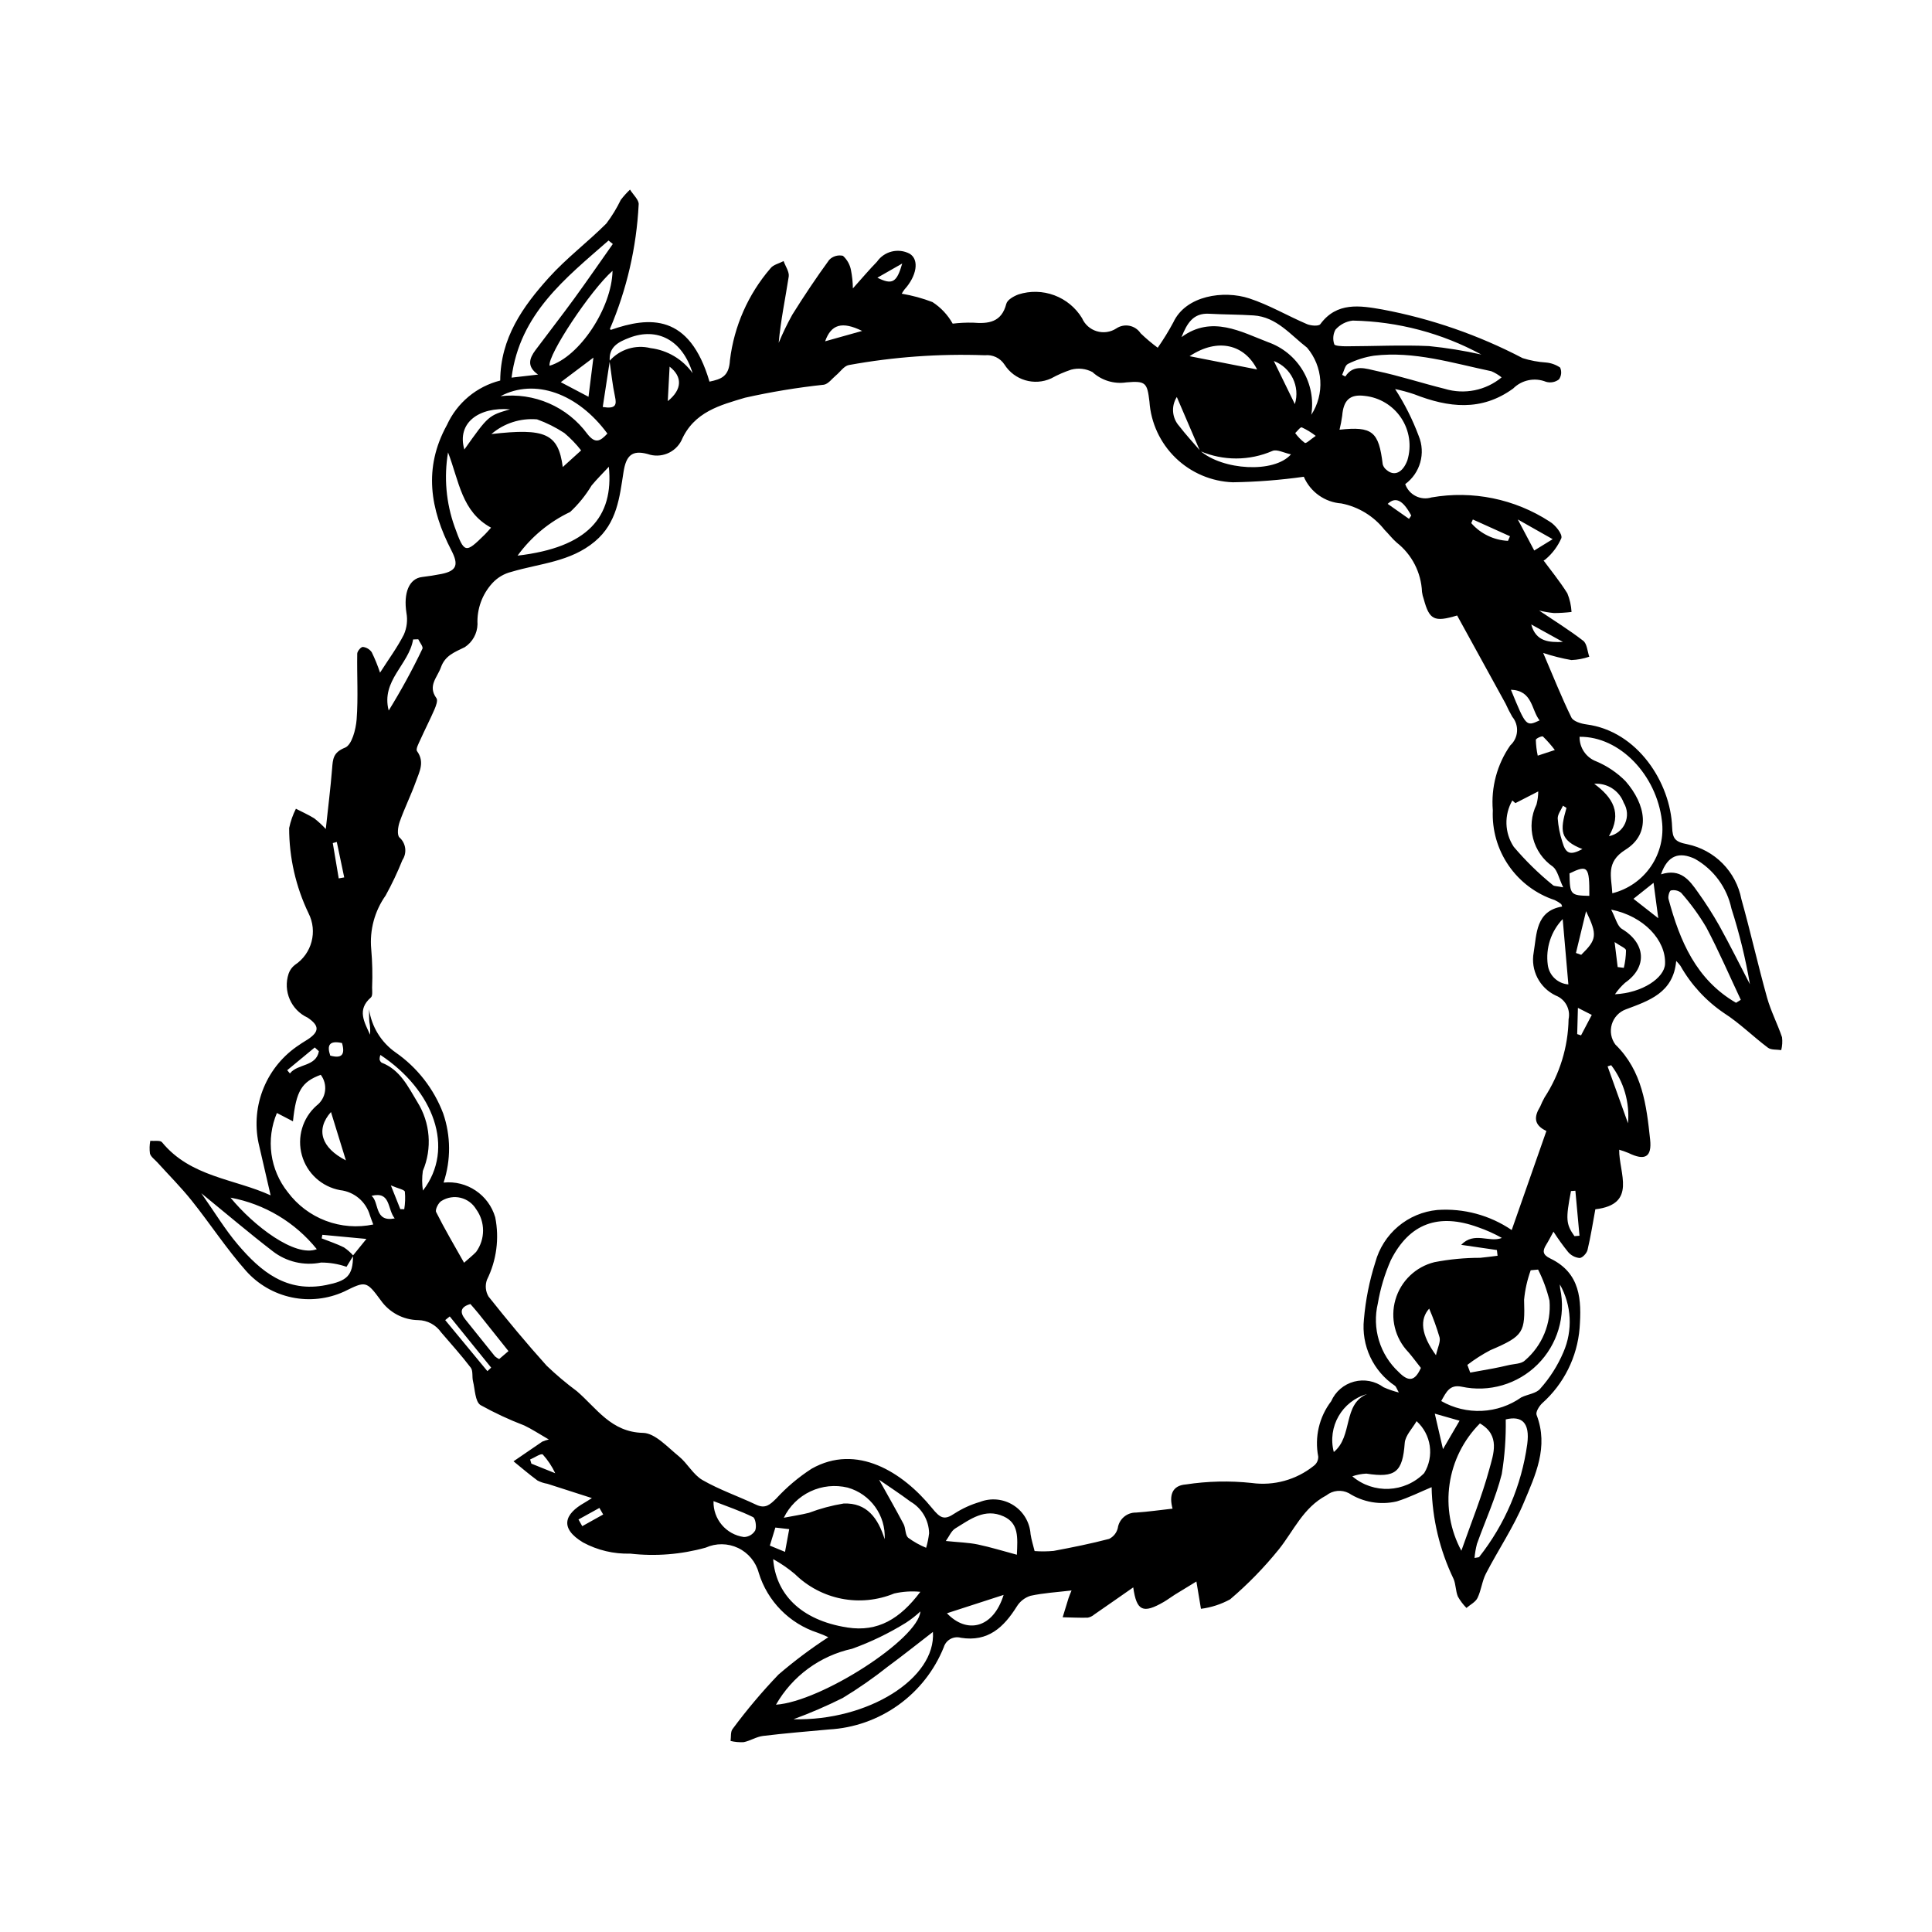 <?xml version="1.0" encoding="UTF-8"?>
<!-- The Best Svg Icon site in the world: iconSvg.co, Visit us! https://iconsvg.co -->
<svg fill="#000000" width="800px" height="800px" version="1.1" viewBox="144 144 512 512" xmlns="http://www.w3.org/2000/svg">
 <path d="m363.52 577.88c-0.926-0.449-1.875-0.844-2.844-1.188-7.477-2.438-13.297-8.359-15.602-15.875-0.773-2.894-2.777-5.305-5.481-6.59-2.707-1.285-5.84-1.316-8.57-0.09-6.508 1.816-13.305 2.356-20.016 1.59-4.352 0.129-8.66-0.895-12.492-2.961-6.305-3.797-4.918-7.547 0.387-10.535 0.551-0.309 1.07-0.668 1.953-1.223-4.141-1.332-7.984-2.57-11.828-3.801v0.004c-0.898-0.152-1.766-0.438-2.578-0.852-2.188-1.609-4.254-3.387-6.363-5.098 2.539-1.738 5.07-3.488 7.621-5.211h-0.004c0.559-0.238 1.141-0.43 1.738-0.57-2.551-1.473-4.465-2.75-6.516-3.723h-0.004c-3.992-1.523-7.867-3.332-11.602-5.41-1.422-0.945-1.43-4.121-1.969-6.305-0.293-1.188 0.055-2.738-0.594-3.594-2.457-3.234-5.195-6.258-7.844-9.352v0.004c-1.379-1.996-3.633-3.207-6.055-3.254-3.981-0.051-7.691-2.019-9.973-5.285-3.832-5.207-4.019-5.07-9.668-2.289-4.352 1.992-9.234 2.535-13.918 1.543-4.688-0.988-8.93-3.453-12.109-7.031-5.188-5.859-9.492-12.484-14.387-18.609-2.828-3.539-6.055-6.762-9.098-10.129-0.688-0.762-1.695-1.441-1.961-2.328h-0.004c-0.152-1.129-0.125-2.273 0.086-3.391 1.062 0.105 2.633-0.203 3.109 0.379 7.578 9.242 19.188 9.672 28.785 14.07-1.09-4.711-2.148-9.277-3.199-13.844-1.035-4.93-0.555-10.055 1.379-14.707 1.93-4.652 5.227-8.609 9.449-11.352 0.727-0.535 1.531-0.961 2.281-1.465 3.031-2.039 3.039-3.602-0.094-5.719h0.004c-4.418-2.031-6.594-7.066-5.047-11.676 0.312-0.906 0.883-1.703 1.645-2.293 4.516-2.981 6.078-8.875 3.629-13.699-3.383-7.047-5.141-14.766-5.137-22.582 0.371-1.777 0.973-3.5 1.793-5.117 1.625 0.836 3.297 1.59 4.852 2.539 1.098 0.859 2.121 1.809 3.066 2.832 0.609-5.707 1.262-10.844 1.672-16.004 0.203-2.547 0.266-4.293 3.422-5.551 1.805-0.719 2.871-4.805 3.078-7.484 0.441-5.777 0.059-11.625 0.16-17.441 0.012-0.648 1-1.801 1.492-1.77 0.945 0.109 1.801 0.617 2.348 1.398 0.855 1.754 1.59 3.566 2.203 5.418 2.293-3.586 4.598-6.711 6.336-10.129h-0.004c0.777-1.789 1.012-3.762 0.668-5.68-0.832-5.281 0.676-9.121 4.121-9.535 1.734-0.211 3.469-0.473 5.176-0.816 4.16-0.844 4.516-2.555 2.602-6.262-5.621-10.883-7.453-21.797-1.184-33.188l0.004-0.004c2.672-5.879 7.871-10.223 14.133-11.801 0.051-11.254 5.996-19.633 12.906-27.289 4.648-5.148 10.281-9.398 15.207-14.316v0.004c1.484-1.961 2.766-4.062 3.832-6.273 0.742-0.973 1.562-1.883 2.449-2.723 0.809 1.328 2.434 2.766 2.293 3.965-0.574 11.34-3.152 22.492-7.613 32.938-0.02 0.043 0.145 0.18 0.223 0.273 10.281-3.594 20.855-4.344 26.16 13.711 3.141-0.668 5.184-1.359 5.422-5.711h0.004c1.086-8.984 4.82-17.445 10.727-24.305 0.719-0.973 2.305-1.301 3.488-1.926 0.484 1.375 1.547 2.844 1.355 4.102-0.887 5.797-2.121 11.535-2.66 17.57 1.059-2.555 2.266-5.051 3.609-7.469 3.094-4.953 6.344-9.816 9.781-14.531v-0.004c0.945-0.965 2.324-1.371 3.641-1.074 1.094 0.992 1.84 2.312 2.121 3.762 0.32 1.605 0.492 3.238 0.512 4.879 2.496-2.777 4.356-5 6.375-7.059l0.004-0.004c1.93-2.793 5.644-3.711 8.656-2.137 2.676 1.613 1.836 5.984-1.379 9.504h0.004c-0.266 0.348-0.504 0.715-0.715 1.098 2.785 0.469 5.516 1.211 8.152 2.223 2.223 1.441 4.059 3.402 5.352 5.715 1.77-0.211 3.551-0.297 5.332-0.262 4.168 0.344 7.625-0.078 8.879-5 0.27-1.062 1.973-2.019 3.227-2.484 3.106-0.988 6.449-0.906 9.5 0.23 3.051 1.137 5.633 3.262 7.332 6.039 0.727 1.68 2.152 2.957 3.902 3.484 1.75 0.531 3.644 0.266 5.18-0.73 1.023-0.691 2.285-0.949 3.496-0.707 1.211 0.238 2.277 0.957 2.961 1.988 1.422 1.371 2.934 2.648 4.527 3.824 1.504-2.152 2.879-4.387 4.121-6.699 3.32-7.18 13.395-8.582 20.121-6.379 5.269 1.723 10.168 4.625 15.305 6.82 1.043 0.445 3.117 0.598 3.539 0.02 4.352-5.949 10.523-4.934 16.395-3.906h0.004c12.977 2.434 25.516 6.781 37.215 12.898 2.023 0.637 4.121 1.031 6.242 1.168 1.324 0.121 2.598 0.582 3.699 1.332 0.461 1.023 0.344 2.215-0.301 3.133-0.984 0.754-2.266 0.992-3.453 0.637-2.996-1.199-6.414-0.492-8.691 1.789-8.43 6.125-17.148 5.066-26.203 1.523-1.664-0.566-3.359-1.027-5.082-1.383 2.531 3.902 4.625 8.066 6.25 12.418 1.891 4.574 0.418 9.844-3.57 12.773 1 2.856 4.074 4.414 6.969 3.527 10.863-1.898 22.039 0.383 31.285 6.387 1.48 0.859 3.438 3.285 3.129 4.383h0.004c-0.938 2.152-2.356 4.062-4.148 5.582-0.59 0.621-1.828 0.621-1.164-0.422 2.324 3.144 4.82 6.188 6.891 9.488 0.641 1.57 1.016 3.238 1.109 4.934-1.543 0.184-3.094 0.281-4.648 0.293-1.324-0.129-2.637-0.348-3.934-0.66 3.836 2.582 7.91 5.094 11.68 8.008 1.012 0.781 1.098 2.777 1.605 4.219-1.527 0.523-3.129 0.824-4.742 0.891-2.535-0.449-5.031-1.078-7.473-1.887 2.688 6.273 4.875 11.785 7.477 17.102 0.5 1.023 2.57 1.652 3.988 1.836 13.598 1.777 22.289 15.512 22.703 27.207 0.109 3.055 0.77 3.93 4.047 4.551h-0.004c3.555 0.746 6.809 2.523 9.355 5.109 2.547 2.59 4.269 5.871 4.957 9.438 2.426 8.652 4.383 17.43 6.801 26.086 1.004 3.59 2.773 6.969 3.973 10.516 0.141 1.141 0.066 2.297-0.215 3.406-1.191-0.191-2.664 0.004-3.519-0.637-3.941-2.953-7.481-6.504-11.602-9.148-4.785-3.238-8.754-7.539-11.598-12.57-0.34-0.449-0.711-0.875-1.113-1.27-0.754 8.484-7.266 10.535-13.344 12.828v-0.004c-1.793 0.664-3.172 2.133-3.719 3.965-0.547 1.836-0.199 3.82 0.941 5.356 7.176 7.016 8.238 16.102 9.211 25.16 0.508 4.731-1.41 5.707-5.766 3.566v0.004c-0.793-0.332-1.605-0.613-2.434-0.852-0.09 6.148 4.863 14.469-6.316 15.785-0.645 3.484-1.211 7.164-2.07 10.77-0.211 0.891-1.352 2.121-2.117 2.144h0.004c-1.18-0.121-2.266-0.691-3.035-1.594-1.391-1.723-2.684-3.523-3.879-5.391-0.75 1.355-1.293 2.445-1.934 3.477-1.012 1.629-0.961 2.644 1.09 3.633 8.027 3.867 8.316 10.984 7.773 18.449-0.625 7.672-4.184 14.809-9.934 19.926-0.793 0.762-1.762 2.324-1.469 3.082 3.266 8.504-0.34 15.977-3.391 23.258-2.731 6.523-6.758 12.473-10.023 18.777-1.039 2.004-1.25 4.438-2.242 6.473-0.539 1.102-1.926 1.777-2.93 2.644v0.004c-0.887-0.906-1.656-1.922-2.277-3.027-0.605-1.477-0.52-3.234-1.148-4.699h-0.004c-3.648-7.582-5.629-15.863-5.805-24.281-3.059 1.27-6.07 2.809-9.262 3.777-4.352 1.008-8.922 0.219-12.68-2.191-1.93-0.996-4.258-0.762-5.953 0.594-6.141 3.246-8.621 9.324-12.59 14.305v-0.004c-3.883 4.809-8.203 9.242-12.906 13.242-2.398 1.316-5.019 2.168-7.734 2.512l-1.207-7.238c-1.711 1.043-3.703 2.242-5.676 3.469-0.988 0.613-1.914 1.332-2.918 1.918-5.574 3.242-7.258 2.438-8.145-3.824-3.434 2.394-6.875 4.809-10.336 7.191-0.492 0.426-1.09 0.715-1.73 0.836-2.207 0.055-4.426-0.059-6.637-0.109 0.52-1.695 1.023-3.394 1.562-5.082 0.195-0.609 0.465-1.191 0.793-2.019-3.789 0.453-7.398 0.652-10.875 1.41-1.516 0.477-2.812 1.488-3.641 2.848-3.445 5.484-7.602 9.43-14.809 8.281-1.938-0.543-3.953 0.566-4.535 2.492-2.477 6.152-6.656 11.473-12.047 15.332-5.394 3.863-11.773 6.109-18.398 6.473-5.828 0.531-11.668 1.008-17.473 1.715-1.746 0.211-3.356 1.297-5.102 1.648h0.004c-1.172 0.062-2.344-0.043-3.484-0.316 0.156-1.07-0.051-2.434 0.531-3.164h-0.004c3.746-5.059 7.805-9.879 12.16-14.426 4.18-3.594 8.594-6.902 13.211-9.906zm98.5-314.35c-2.019-4.707-4.043-9.41-6.152-14.32-1.547 2.422-1.281 5.586 0.648 7.715 1.73 2.262 3.688 4.359 5.543 6.527 5.922 5.156 19.566 6.051 24.066 0.957-1.895-0.395-3.758-1.426-4.91-0.91-6.121 2.66-13.066 2.672-19.195 0.031zm-156.49-23.875v-0.004c2.707-3.078 6.906-4.391 10.887-3.394 4.481 0.555 8.52 2.965 11.133 6.641-2.734-8.895-9.438-12.199-16.75-9.391-2.922 1.121-5.512 2.406-5.211 6.199-0.617 4.047-1.238 8.098-1.855 12.152 3.473 0.566 3.723-0.562 3.246-2.754-0.672-3.113-0.984-6.297-1.449-9.453zm-67.898 237.11-1.801 2.953c-2.172-0.754-4.453-1.133-6.75-1.129-4.504 0.91-9.176-0.184-12.805-3-6.156-4.734-12.074-9.773-18.938-15.375 3.582 5.082 6.312 9.645 9.715 13.637 6.078 7.141 12.914 12.793 23.383 10.699 5.434-1.09 7.133-2.387 7.113-7.84l3.551-4.379-11.676-1.094-0.18 0.945c1.973 0.781 4 1.445 5.894 2.387l-0.004-0.004c0.926 0.621 1.766 1.359 2.496 2.199zm251.89-206.42c-6.238 0.879-12.523 1.367-18.824 1.465-5.672-0.211-11.07-2.512-15.148-6.461-4.078-3.953-6.551-9.273-6.938-14.938-0.598-4.953-0.953-5.523-6.098-5.078-3.262 0.504-6.578-0.504-9.008-2.734-1.734-0.914-3.75-1.141-5.641-0.633-1.828 0.605-3.598 1.379-5.281 2.309-4.469 2.055-9.766 0.484-12.395-3.672-1.129-1.727-3.133-2.676-5.184-2.457-12.082-0.441-24.176 0.43-36.07 2.598-1.27 0.246-2.258 1.801-3.391 2.734-1.051 0.867-2.016 2.262-3.199 2.473h-0.004c-7.019 0.75-13.996 1.902-20.887 3.445-6.512 1.953-13.566 3.707-16.867 11.34-1.664 3.269-5.492 4.801-8.953 3.582-4.215-1.145-5.727 0.504-6.394 4.758-1.051 6.691-1.691 13.461-7.578 18.406-6.492 5.453-14.574 5.809-22.105 8.055h0.004c-1.945 0.469-3.703 1.504-5.059 2.973-2.731 2.969-4.156 6.91-3.961 10.938-0.062 2.438-1.309 4.691-3.34 6.039-2.703 1.344-5.227 2.191-6.356 5.367-0.945 2.668-3.578 4.887-1.18 8.184 0.418 0.574-0.129 2.043-0.527 2.965-1.172 2.707-2.531 5.328-3.738 8.02-0.441 0.98-1.27 2.496-0.887 3.027 2.098 2.891 0.629 5.481-0.285 8.027-1.301 3.625-3.031 7.09-4.316 10.723-0.449 1.273-0.746 3.481-0.051 4.133 1.723 1.527 2.055 4.09 0.777 6.004-1.289 3.215-2.773 6.348-4.445 9.383-2.922 4.129-4.277 9.164-3.816 14.203 0.293 3.387 0.371 6.789 0.234 10.188 0.004 0.898 0.176 2.195-0.32 2.625-3.801 3.293-1.68 6.574-0.23 9.871 0.102-1.121 0.043-2.25-0.176-3.356-0.109-1.121-0.059-2.25-0.078-3.379 0.664 4.613 3.203 8.746 7.016 11.426 5.754 4 10.16 9.652 12.637 16.207 2.027 5.922 2.062 12.344 0.094 18.289 6.184-0.641 11.941 3.231 13.684 9.195 1.121 5.609 0.352 11.434-2.188 16.559-0.535 1.473-0.383 3.106 0.418 4.449 4.961 6.246 10.059 12.398 15.398 18.324 2.527 2.418 5.199 4.672 8.008 6.754 5.277 4.535 9.074 10.863 17.551 11.051 3.18 0.07 6.492 3.789 9.461 6.195 2.297 1.863 3.809 4.883 6.277 6.305 4.504 2.59 9.5 4.297 14.219 6.535 2.465 1.168 3.707-0.051 5.324-1.629 2.777-3.023 5.93-5.676 9.375-7.906 11.938-6.758 24.113 0.852 31.895 10.406 2.238 2.75 3.269 3.305 6.031 1.43 2.062-1.32 4.305-2.344 6.656-3.027 2.93-1.148 6.231-0.832 8.887 0.852 2.656 1.684 4.352 4.535 4.559 7.672 0.223 1.492 0.695 2.949 1.07 4.488 1.68 0.129 3.363 0.113 5.039-0.043 4.938-0.926 9.871-1.914 14.719-3.188 1.145-0.57 1.984-1.613 2.285-2.859 0.344-2.394 2.422-4.16 4.844-4.113 3.211-0.215 6.402-0.676 9.668-1.039-0.906-3.367-0.258-6.109 3.508-6.414v0.004c5.785-0.883 11.656-1.016 17.473-0.391 5.867 0.809 11.805-0.832 16.426-4.531 0.781-0.566 1.23-1.48 1.207-2.445-1.012-5.164 0.234-10.512 3.43-14.691 1.121-2.559 3.348-4.465 6.047-5.188 2.703-0.719 5.582-0.172 7.832 1.484 1.301 0.582 2.656 1.047 4.039 1.391-0.621-1.121-0.723-1.555-0.996-1.758h0.004c-2.848-1.906-5.117-4.551-6.574-7.652-1.453-3.102-2.035-6.539-1.68-9.945 0.438-5.152 1.453-10.242 3.027-15.168 1.008-3.703 3.117-7.012 6.051-9.488 2.938-2.473 6.555-3.996 10.375-4.359 6.981-0.492 13.926 1.383 19.711 5.32 3.09-8.82 6.117-17.465 9.195-26.254-3.504-1.641-3.215-3.906-1.66-6.449h0.004c0.34-0.832 0.727-1.645 1.164-2.43 4.031-6.18 6.242-13.367 6.371-20.742 0.559-2.637-0.875-5.293-3.391-6.266-4.312-2.039-6.719-6.723-5.859-11.414 0.816-4.863 0.52-11 7.543-12.176-0.113-0.273-0.145-0.578-0.305-0.695h-0.004c-0.516-0.402-1.074-0.746-1.668-1.02-4.949-1.637-9.23-4.844-12.188-9.137-2.961-4.289-4.438-9.43-4.207-14.641-0.504-6.098 1.129-12.184 4.621-17.207 2.188-1.98 2.422-5.328 0.535-7.594-0.648-1.125-1.238-2.285-1.77-3.469-4.301-7.852-8.621-15.691-12.844-23.371-6.113 1.848-7.363 1.129-8.844-4.336v-0.004c-0.227-0.613-0.379-1.25-0.465-1.898-0.215-5.125-2.66-9.902-6.695-13.074-1.188-1.023-2.144-2.309-3.262-3.422-2.848-3.606-6.887-6.07-11.395-6.957-4.383-0.309-8.23-3.035-9.969-7.07zm31.031 236.17c-1.207-1.531-2.215-2.898-3.316-4.188l-0.004 0.004c-3.543-3.691-4.852-8.992-3.43-13.91 1.422-4.914 5.356-8.699 10.324-9.93 3.992-0.773 8.055-1.16 12.125-1.156 1.543-0.137 3.082-0.363 4.621-0.547l-0.18-1.516-9.465-1.375c3.484-3.629 7.449-0.492 10.785-1.828l-0.004-0.004c-2.008-1.133-4.117-2.078-6.301-2.832-10.453-3.812-18.203-1.062-23.156 8.789h0.004c-1.602 3.648-2.75 7.481-3.418 11.406-0.773 3.25-0.668 6.648 0.309 9.848 0.973 3.195 2.781 6.078 5.234 8.344 2.727 2.777 4.34 2.281 5.867-1.102zm-303.17-67.559-0.004 0.004c-1.449 3.43-1.949 7.188-1.441 10.879 0.508 3.688 2 7.172 4.32 10.086 2.566 3.441 6.062 6.078 10.078 7.598 4.016 1.52 8.379 1.859 12.582 0.977-0.363-0.984-0.652-1.68-0.879-2.394-1.031-3.641-4.164-6.293-7.922-6.707-4.859-0.898-8.785-4.481-10.113-9.242-1.332-4.758 0.168-9.859 3.859-13.141 1.238-0.934 2.059-2.32 2.269-3.856 0.215-1.539-0.195-3.094-1.133-4.328-5.035 1.859-6.531 4.258-7.363 12.332zm345.22-99.699c-0.051 2.891 1.719 5.5 4.426 6.516 2.898 1.223 5.527 3 7.742 5.234 5.398 6.176 6.859 13.887-0.004 18.176-5.324 3.328-3.695 7.176-3.492 11.543l-0.004 0.004c4.168-1.039 7.809-3.574 10.234-7.117 2.422-3.547 3.461-7.863 2.914-12.121-1.406-12.09-11.145-22.359-21.816-22.234zm-213.71 217.93c0.676 8.934 6.988 16.152 19.688 18.121 8.078 1.254 13.961-2.309 19.324-9.461h0.004c-2.328-0.227-4.676-0.074-6.953 0.449-4.406 1.812-9.246 2.293-13.922 1.379-4.676-0.918-8.98-3.188-12.375-6.527-1.785-1.508-3.715-2.836-5.766-3.961zm182.38-2.223c2.606-7.441 5.438-14.367 7.394-21.551 1.113-4.082 3.008-9.023-2.473-12.188-4.336 4.348-7.156 9.98-8.039 16.055-0.887 6.078 0.207 12.277 3.121 17.684zm-181.63 40.801c11.953-0.812 37.742-17.395 38.27-24.719-1.176 1.105-2.449 2.106-3.805 2.984-4.508 2.797-9.297 5.113-14.293 6.91-8.516 1.867-15.848 7.25-20.172 14.824zm192.3-351.75c-0.828-0.672-1.746-1.223-2.727-1.637-10.273-2.152-20.449-5.387-31.09-4.117-2.394 0.363-4.719 1.094-6.887 2.172-0.805 0.375-1.055 1.902-1.559 2.902l0.84 0.453c2.199-3.414 5.555-2.051 8.305-1.473 6.074 1.281 12.012 3.234 18.047 4.727l0.004 0.004c5.211 1.578 10.871 0.438 15.066-3.035zm-50.434 9.906c1.75-2.691 2.586-5.875 2.383-9.078-0.203-3.203-1.434-6.258-3.508-8.707-4.352-3.348-8.055-8.148-14.172-8.543-3.922-0.254-7.856-0.223-11.781-0.445-4.266-0.242-5.871 2.586-7.32 6.199 8.031-5.906 15.859-1.359 22.902 1.316v0.004c3.871 1.352 7.141 4.023 9.242 7.543 2.102 3.516 2.898 7.664 2.254 11.711zm65.867 230.46c0.027 0.371 0.023 0.746 0.086 1.109v0.004c1.543 7.281-0.711 14.848-5.984 20.098s-12.848 7.473-20.121 5.902c-3.137-0.637-4.039 1.32-5.418 3.801v-0.004c3.269 1.879 7.004 2.781 10.77 2.606 3.766-0.176 7.402-1.422 10.48-3.594 1.668-0.805 3.953-1.016 4.992-2.289 2.559-2.863 4.629-6.125 6.133-9.656 2.531-5.809 2.184-12.465-0.938-17.977zm-58.387-226.5c8.715-0.945 10.402 0.477 11.445 9.176 0.172 0.605 0.543 1.137 1.055 1.512 2.019 1.73 4.25 0.715 5.481-2.578v-0.004c1.156-3.789 0.559-7.898-1.633-11.203-2.188-3.305-5.742-5.457-9.684-5.867-4.008-0.52-5.629 1.234-5.957 5.266-0.172 1.246-0.406 2.481-0.707 3.699zm33.875 247.83 0.762 2.043c2-0.359 4.004-0.703 5.996-1.082 1.359-0.262 2.719-0.547 4.062-0.871 1.516-0.367 3.492-0.32 4.441-1.273h0.004c4.586-3.93 7.008-9.824 6.504-15.844-0.688-2.852-1.699-5.613-3.023-8.23l-1.957 0.18c-0.91 2.516-1.5 5.141-1.754 7.805 0.238 8.574 0.059 9.551-8.922 13.367h-0.004c-2.144 1.125-4.188 2.43-6.109 3.906zm-226.46-297.05-1.141-0.918c-11.371 9.965-23.516 19.383-25.699 36.336l7.031-0.809c-3.078-2.141-2.293-4.328-0.703-6.465 3.383-4.535 6.867-8.992 10.199-13.562 3.504-4.812 6.879-9.719 10.312-14.582zm297.66 201.09 1.266-0.789c-3.023-6.422-5.836-12.949-9.156-19.219-1.93-3.258-4.164-6.324-6.672-9.16-0.766-0.59-1.754-0.809-2.699-0.602-0.371 0.07-0.816 1.566-0.629 2.262 2.988 11.082 7.289 21.352 17.891 27.508zm-212.83 166.73c-4.106 3.168-7.918 6.211-11.848 9.109v-0.004c-3.84 3.051-7.867 5.856-12.059 8.402-4.242 2.117-8.598 3.996-13.043 5.633 19.707 0.496 37.801-10.805 36.949-23.141zm192.95-200.77c5.207-1.66 7.535 1.551 9.766 4.719 2.055 2.863 3.953 5.836 5.688 8.906 2.824 5.102 5.414 10.324 8.105 15.496-1.152-6.785-2.789-13.48-4.891-20.031-1.184-5.574-4.703-10.375-9.664-13.184-4.133-1.953-7.246-1.02-9.004 4.094zm-41.152 144.45h0.004c0.082 4.852-0.27 9.703-1.055 14.496-1.602 6.332-4.379 12.344-6.582 18.523l0.004-0.004c-0.316 1.215-0.531 2.453-0.637 3.703 0.77-0.164 1.125-0.129 1.242-0.281v0.004c6.82-8.645 11.215-18.953 12.723-29.863 0.789-5.832-1.527-7.586-5.695-6.578zm-261.87-228.91c18.59-2.164 25.516-10.234 24.188-23.551-1.719 1.852-3.234 3.34-4.578 4.969-1.555 2.59-3.465 4.953-5.676 7.012-5.539 2.629-10.332 6.606-13.934 11.57zm255.42-53.289c-10.48-5.688-22.176-8.777-34.102-9-1.773 0.207-3.406 1.07-4.578 2.418-0.641 1.191-0.75 2.598-0.301 3.871 0.117 0.426 2.066 0.527 3.176 0.523 7.324-0.016 14.652-0.391 21.965-0.055v0.004c4.652 0.469 9.273 1.215 13.84 2.238zm35.398 169.53c7.316-0.359 13.109-4.375 13.273-8.023 0.281-6.277-5.621-12.684-14.281-14.41 1.18 2.203 1.605 4.359 2.859 5.121 6.336 3.836 6.773 10.117 0.824 14.27-1.012 0.902-1.91 1.926-2.676 3.043zm-305 71.152c1.328-1.18 2.32-1.957 3.184-2.856h0.004c2.465-3.383 2.465-7.973-0.004-11.355-0.906-1.5-2.375-2.578-4.078-2.996-1.703-0.414-3.504-0.137-5.004 0.777-0.84 0.383-1.824 2.348-1.508 2.984 2.223 4.453 4.769 8.75 7.406 13.445zm235.4 56.598c5.586 4.758 13.898 4.387 19.039-0.844 2.723-4.477 1.879-10.258-2.012-13.77-1.105 1.945-2.992 3.793-3.141 5.793-0.566 7.676-2.41 9.309-10.188 8.102l0.004 0.004c-1.262 0.059-2.512 0.297-3.703 0.715zm43.211-178.4-0.805-0.711c-2.215 3.836-2.074 8.594 0.371 12.285 3.141 3.707 6.621 7.109 10.395 10.168 0.305 0.285 0.941 0.219 2.707 0.574-1.141-2.394-1.496-4.457-2.719-5.477v0.004c-5.332-3.66-7.18-10.668-4.352-16.48 0.297-1.133 0.453-2.297 0.461-3.469zm-132.11 199.18c0.211-4.606 0.523-8.305-3.473-10.141-5.047-2.316-8.941 0.801-12.836 3.164-1.078 0.652-1.645 2.137-2.519 3.336 3.488 0.359 6.012 0.414 8.449 0.918 3.398 0.711 6.731 1.75 10.379 2.723zm-123.84-315.09c7.918-2.375 16.48-15.285 16.688-25.156-5.801 5.098-17.254 22.367-16.688 25.156zm88.805 310.97c0.328-6.285-3.742-11.965-9.805-13.672-3.309-0.797-6.793-0.441-9.871 1.012s-5.566 3.918-7.051 6.981c2.672-0.516 4.699-0.809 6.668-1.312 2.961-1.121 6.031-1.941 9.156-2.457 6.207-0.281 9.176 3.934 10.902 9.449zm-104.31-268.06c-7.805-4.242-8.434-12.227-11.406-19.961l0.004 0.004c-1.117 6.609-0.516 13.398 1.742 19.711 2.574 7.176 2.863 7.125 8.027 2.035 0.457-0.445 0.867-0.945 1.633-1.789zm-69.047 177.55c6.144 7.488 17.109 15.898 22.871 13.652l-0.004 0.004c-5.746-7.141-13.859-11.984-22.867-13.656zm99.875-202.49c-7.852-10.68-19.242-14.723-28.32-9.906 4.379-0.512 8.816 0.145 12.859 1.902 4.043 1.758 7.551 4.559 10.16 8.113 2.106 2.676 3.402 1.934 5.301-0.109zm72.004 277.25c2.086 3.746 4.359 7.707 6.488 11.738 0.594 1.125 0.395 2.867 1.207 3.621h0.004c1.473 1.086 3.074 1.98 4.766 2.672 0.371-1.258 0.633-2.547 0.785-3.852-0.062-3.461-1.93-6.637-4.918-8.379-2.898-2.156-5.93-4.137-8.332-5.801zm-120.89-76.629c8.641-11.211 2.812-26.648-11.273-35.953-0.133 0.355-0.207 0.73-0.215 1.113 0.043 0.375 0.242 0.711 0.547 0.934 4.922 1.91 6.969 6.305 9.473 10.441 3.426 5.481 3.965 12.289 1.449 18.242-0.25 1.73-0.242 3.492 0.02 5.223zm37.059-191.75 4.867-4.406c-1.316-1.691-2.805-3.234-4.441-4.609-2.262-1.488-4.695-2.703-7.242-3.621-4.391-0.375-8.75 1.027-12.098 3.894 14.227-1.629 17.738-0.18 18.914 8.742zm39.953 274.04c-0.141 4.766 3.332 8.867 8.055 9.516 1.23-0.02 2.363-0.676 2.992-1.738 0.414-0.969 0.078-3.219-0.582-3.543-3.316-1.637-6.848-2.824-10.465-4.234zm225.04-154.24c-3.098 3.227-4.551 7.691-3.953 12.125 0.355 2.805 2.637 4.973 5.457 5.184-0.492-5.637-0.953-10.961-1.504-17.309zm-163.18 183.96c5.269 5.543 12.254 4.023 15.02-4.867-5.359 1.738-10.207 3.309-15.02 4.867zm-140.11-258.12-1.363 0.051c-1.098 6.676-8.551 10.895-6.469 18.832h0.004c3.269-5.289 6.254-10.754 8.934-16.367 0.258-0.527-0.707-1.664-1.105-2.516zm204.41-75.016c6.125 1.203 12.25 2.41 17.895 3.519-3.258-6.504-10.281-8.566-17.895-3.519zm-180.5 263.66c-2.695-3.383-5.293-6.66-7.91-9.922-0.715-0.895-1.484-1.742-2.18-2.551-2.715 0.781-2.832 2.211-1.344 4.082 2.609 3.277 5.231 6.543 7.867 9.797h0.004c0.332 0.281 0.703 0.52 1.098 0.703zm227.55 11.379c-6.648 1.848-10.578 8.691-8.828 15.363 5.137-4.195 2.285-12.664 8.828-15.363zm64.082-147.84c1.895-0.355 3.496-1.621 4.281-3.387 0.785-1.762 0.656-3.801-0.352-5.449-1.188-3.242-4.383-5.301-7.828-5.047 4.875 3.598 7.512 7.734 3.898 13.883zm-277.77-120.31 7.348 3.867 1.301-10.379zm-56.945 206.23c-1.375-4.453-2.602-8.434-3.957-12.82-4.129 4.668-2.566 9.477 3.957 12.82zm329.52-70.102c0.059-7.805-0.402-8.305-5.254-5.949 0.09 5.644 0.258 5.852 5.254 5.949zm-20.781-54.625c4.008 9.777 4.008 9.777 7.602 8.125-2.246-2.84-1.809-7.906-7.602-8.125zm-277.35-63.66c6.379-8.984 6.379-8.984 12.109-10.652-8.227-0.688-14.164 3.559-12.109 10.652zm255.69 227.67c-2.523 2.848-2.211 6.832 1.801 12.352 0.453-2.051 1.25-3.516 0.953-4.738-0.762-2.59-1.68-5.133-2.754-7.613zm38.898-94.25 1.391 0.492c4.137-4.059 4.344-5.231 1.289-11.566-1.043 4.324-1.863 7.699-2.68 11.074zm13.789 45.133h0.004c0.488-5.508-1.098-10.996-4.453-15.391l-0.953 0.312c1.801 5.027 3.602 10.051 5.406 15.078zm-44.633 78.824-6.566-1.871c0.707 3.07 1.355 5.875 2.172 9.402zm51.41-142.55-5.324 4.238 6.574 5.152zm-31.621-88.062 4.883-3.004-9.242-5.227zm10.656 181.7 1.336-0.109-1.09-11.926-1.164 0.086c-1.434 7.426-1.328 8.785 0.918 11.949zm-288.08 35.777 1-0.934c-3.66-4.523-7.316-9.047-10.977-13.566l-1.203 0.973c3.731 4.508 7.453 9.02 11.18 13.527zm208.41-267.7c1.906 3.906 3.621 7.418 5.578 11.43 1.441-4.688-1-9.684-5.578-11.43zm77.559 118.44-0.926-0.594c-0.496 1.137-1.438 2.285-1.395 3.41v-0.004c0.156 2.062 0.551 4.094 1.184 6.062 0.945 3.352 2.125 3.75 5.359 2.031-6.004-2.344-5.965-4.871-4.223-10.906zm-316.67 102.8c2.121 1.719 0.664 7.055 6.137 5.984-2.023-2.531-0.992-7.246-6.137-5.984zm130.01-229.21c-5.332-2.613-8.199-1.758-9.809 2.75zm-22.992 317.12-1.465 4.785 4.023 1.656 1.109-6.023zm184.84-267.15-0.426 0.961c2.473 2.82 5.984 4.519 9.73 4.703l0.539-1.223zm-305.81 140.92-1.098-1.004-7.301 6.031 0.719 0.859c2.019-2.629 6.914-1.719 7.68-5.887zm329.68-108.47-8.398-4.633c1.23 4.582 4.727 4.773 8.398 4.633zm3.973 96.977-0.191 6.953 1.02 0.336 2.844-5.422zm-6.117-68.332c-0.957-1.273-2.012-2.469-3.152-3.582-0.242-0.207-1.859 0.508-1.879 0.875h-0.004c0.035 1.41 0.203 2.816 0.504 4.199zm-235.08-92.461c3.836-3.078 3.926-6.469 0.484-9.137zm-29.824 284.12c-0.848-1.805-1.957-3.473-3.289-4.957-0.492-0.383-2.207 0.832-3.367 1.316l0.336 1.098zm85.371-316.83c3.961 1.984 5.144 1.277 6.586-3.758zm140.89 63.91 0.59-0.879c-2.184-4.055-4.133-5.094-6.242-3.09zm-284.15 85.629-1.062 0.289c0.523 3.121 1.051 6.242 1.574 9.363l1.457-0.262zm259.43-107.62c-1.145-0.891-2.383-1.648-3.699-2.254-0.395-0.125-1.152 0.973-1.746 1.512 0.719 0.992 1.582 1.875 2.562 2.606 0.371 0.211 1.477-0.918 2.883-1.863zm80.016 140.77 1.629 0.207c0.363-1.52 0.559-3.078 0.582-4.641-0.043-0.574-1.418-1.074-3.023-2.191zm-322.61 64.164 1.043 0.008h-0.004c0.25-1.531 0.305-3.086 0.164-4.633-0.109-0.551-1.738-0.828-3.715-1.68zm53.758 80.91-1-1.738-5.547 3.062 1.004 1.77zm-69.211-124.94c-3.344-0.738-4.062 0.547-3.117 3.332 3 0.828 4.019-0.184 3.117-3.332z"/>
</svg>